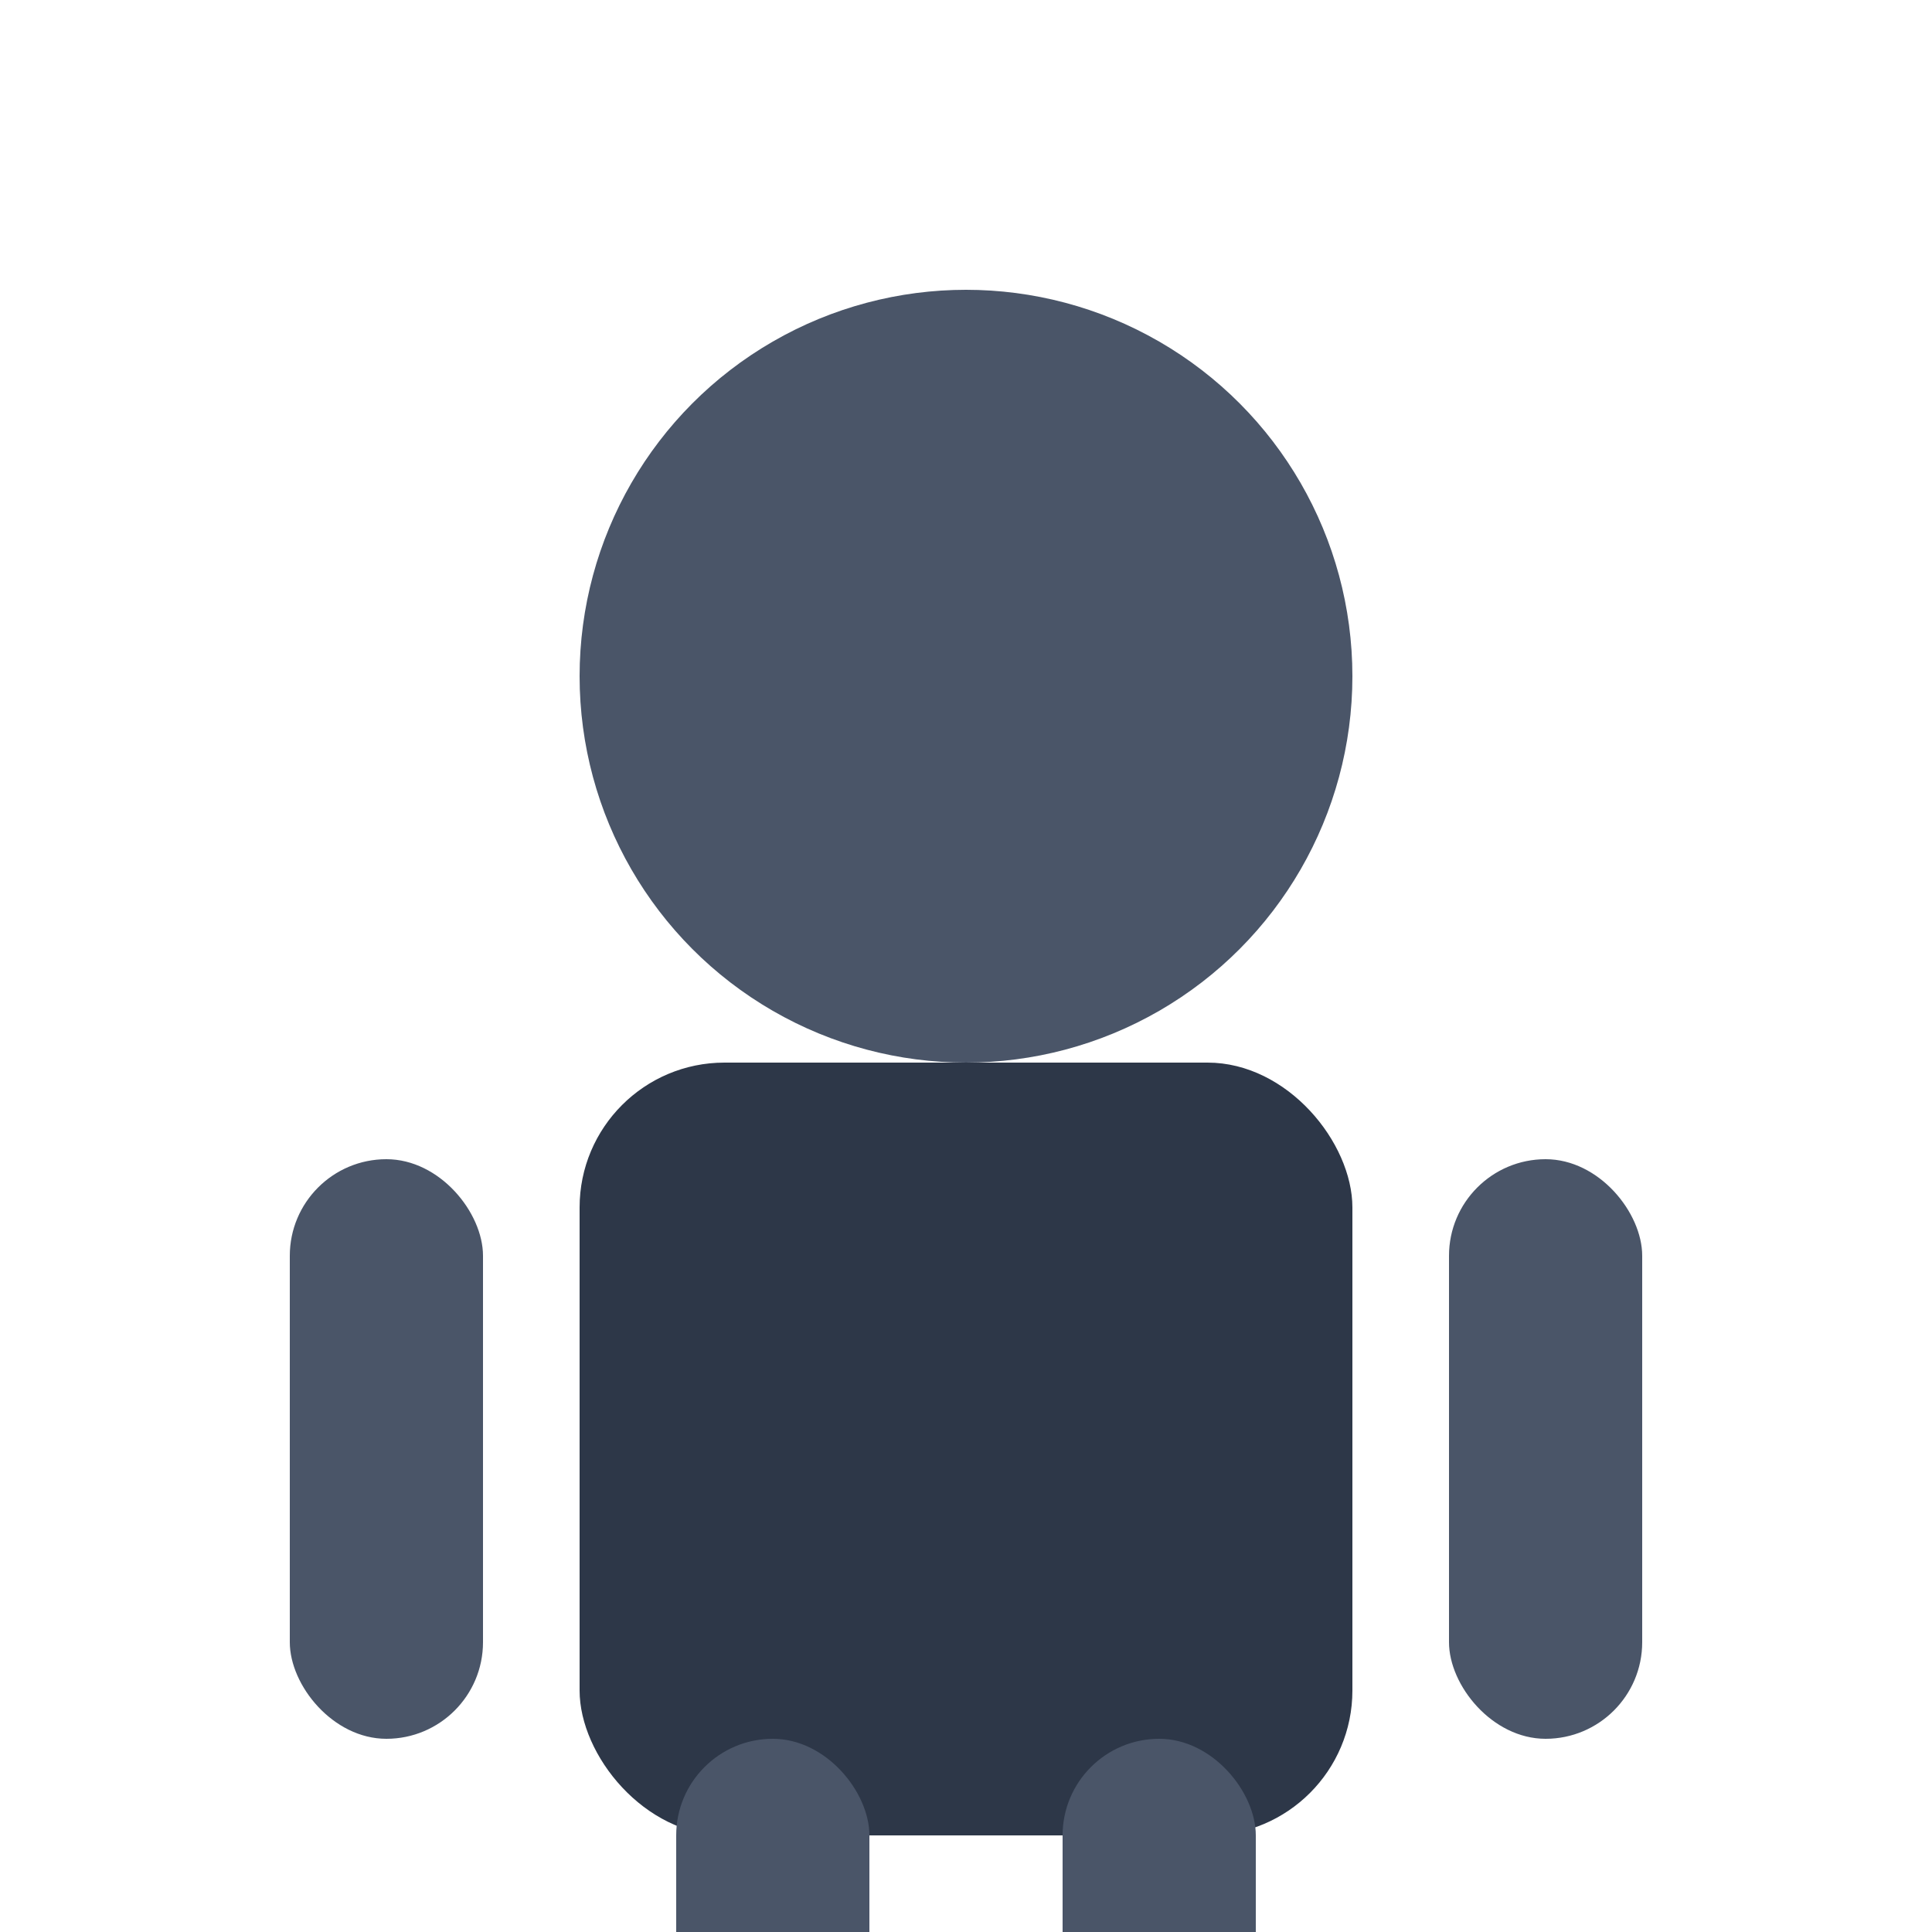 <?xml version="1.0" encoding="UTF-8"?>
<svg width="200" height="200" viewBox="0 0 200 200" fill="none" xmlns="http://www.w3.org/2000/svg">
    <!-- Толгой -->
    <circle cx="100" cy="70" r="40" fill="#4A5568"/>
    
    <!-- Бие -->
    <rect x="60" y="110" width="80" height="80" rx="15" fill="#2D3748"/>
    
    <!-- Зүүн гар -->
    <rect x="30" y="120" width="20" height="60" rx="10" fill="#4A5568"/>
    
    <!-- Баруун гар -->
    <rect x="150" y="120" width="20" height="60" rx="10" fill="#4A5568"/>
    
    <!-- Хөл -->
    <rect x="70" y="180" width="20" height="40" rx="10" fill="#4A5568"/>
    <rect x="110" y="180" width="20" height="40" rx="10" fill="#4A5568"/>
</svg>